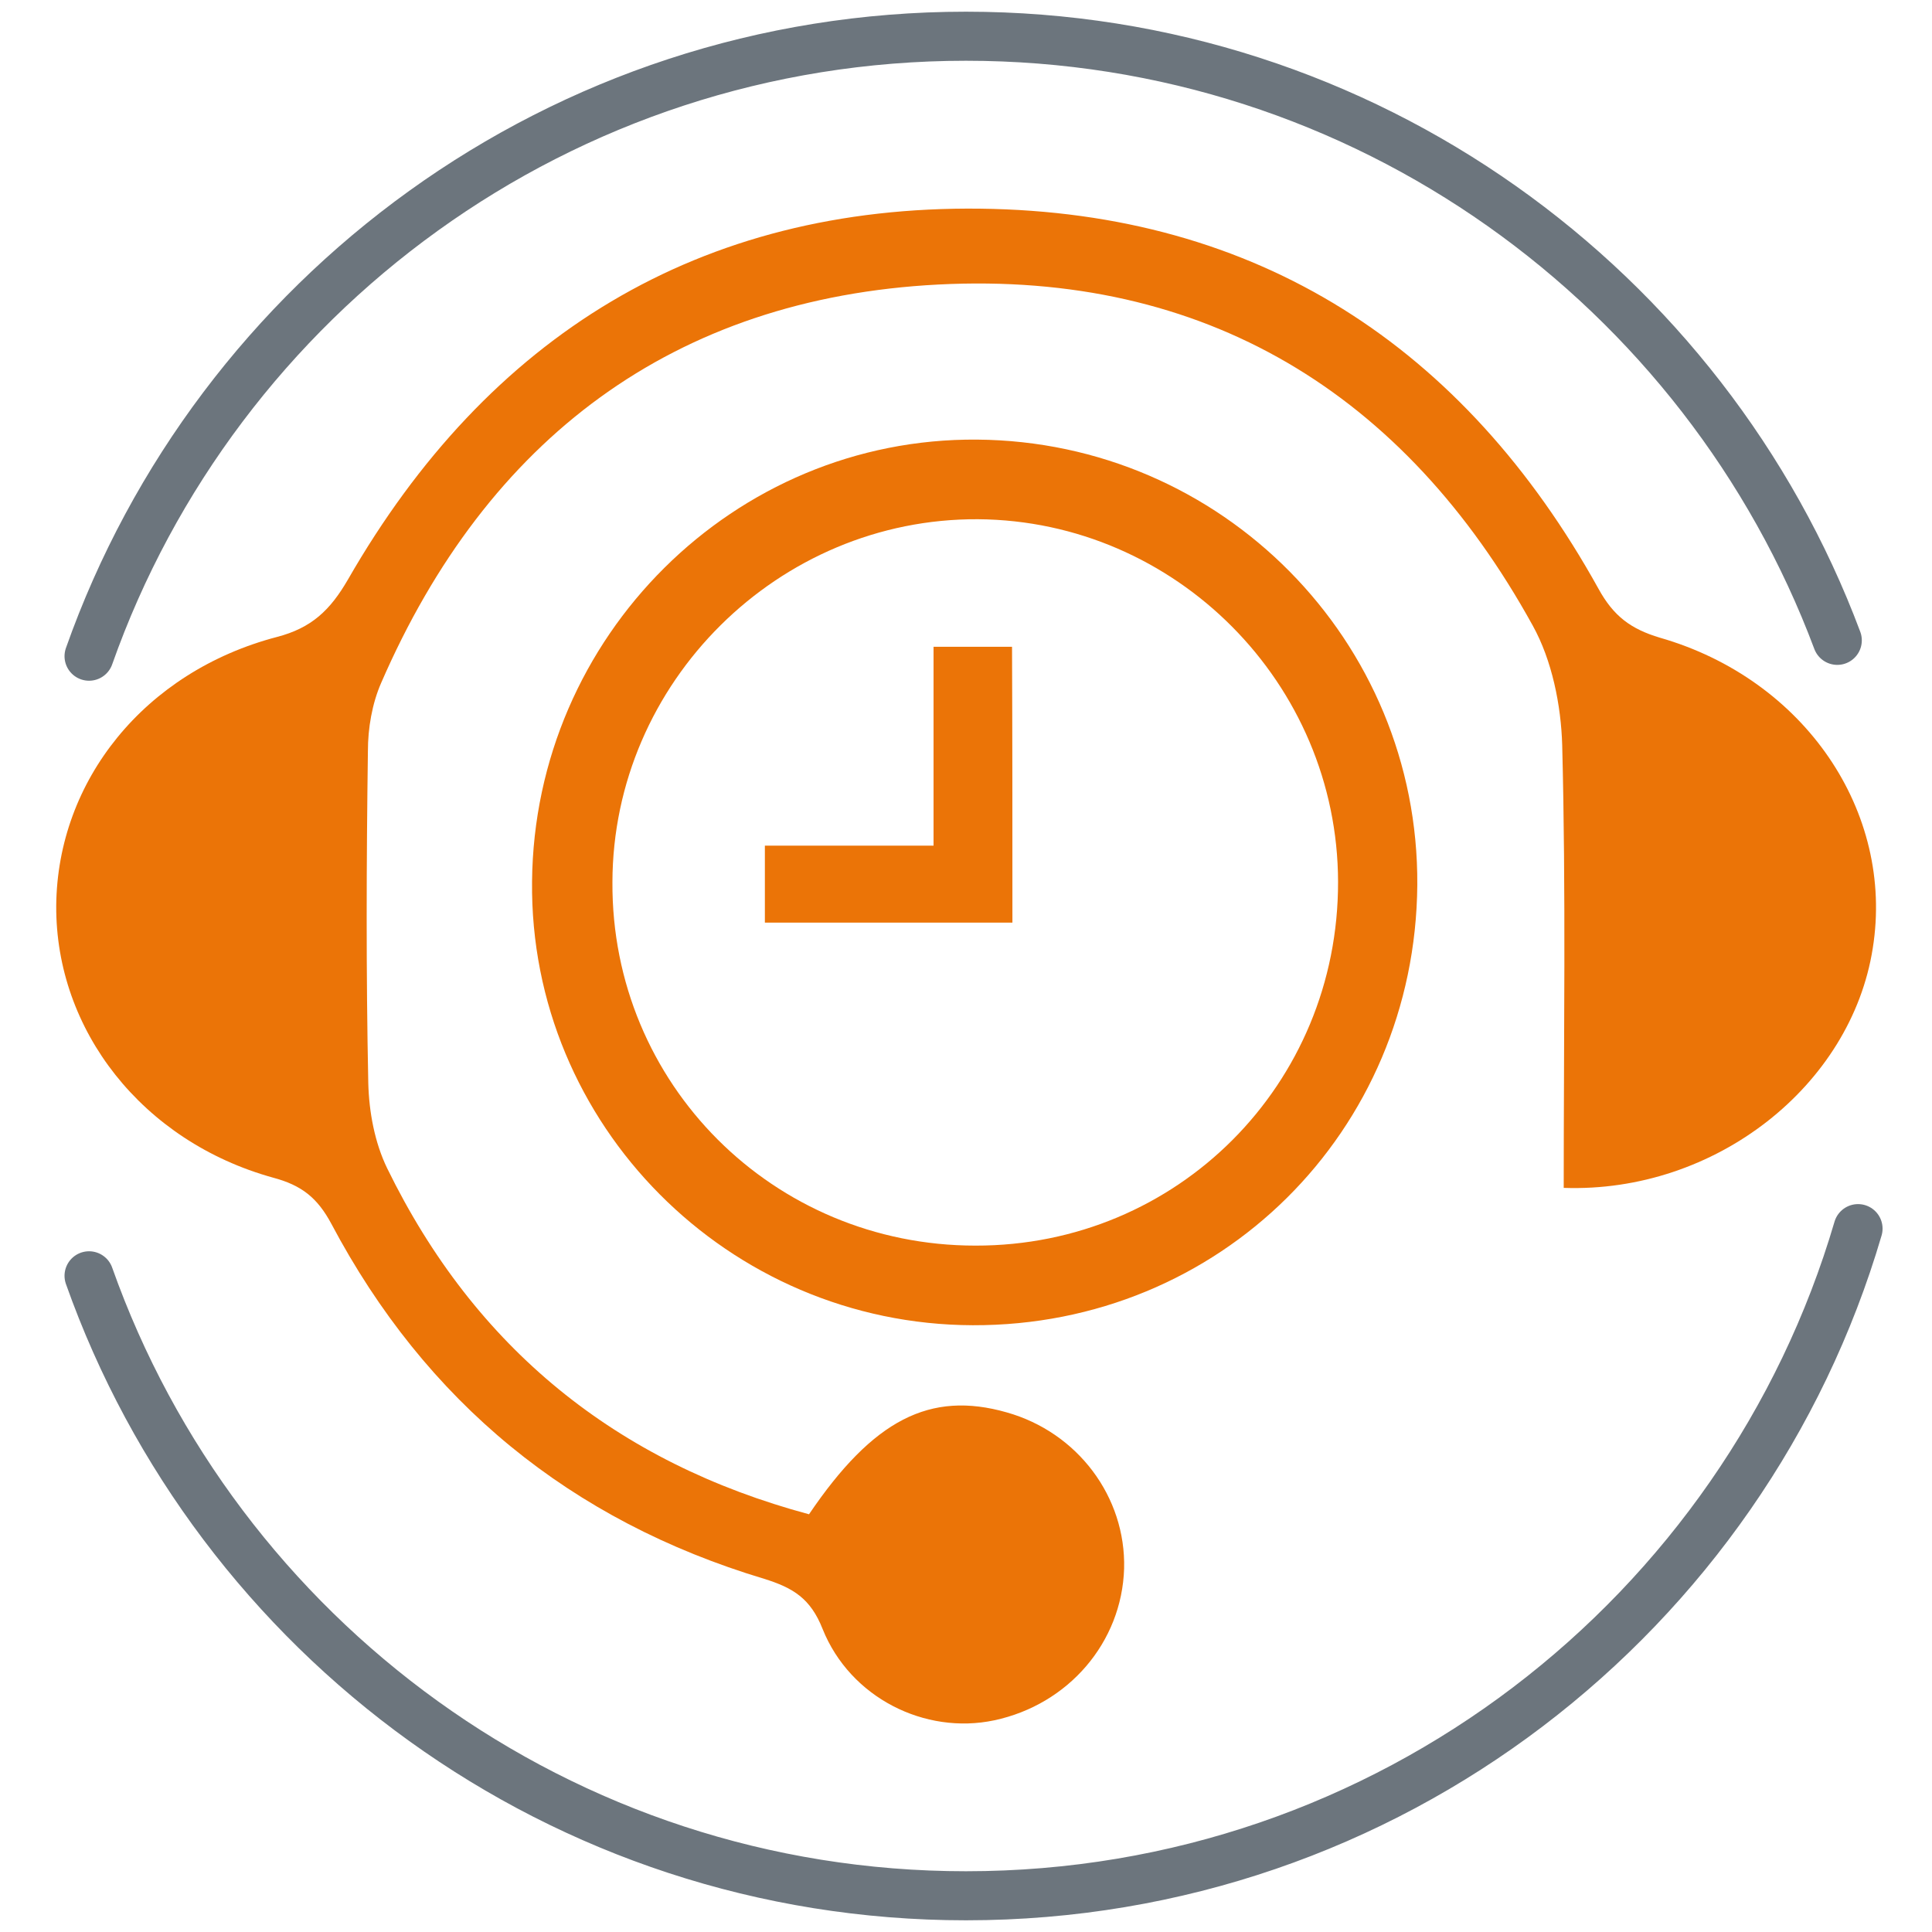 <?xml version="1.0" encoding="utf-8"?>
<!-- Generator: Adobe Illustrator 21.1.0, SVG Export Plug-In . SVG Version: 6.00 Build 0)  -->
<svg version="1.1" id="Layer_1" xmlns="http://www.w3.org/2000/svg" xmlns:xlink="http://www.w3.org/1999/xlink" x="0px" y="0px"
	 viewBox="0 0 512 512" style="enable-background:new 0 0 512 512;" xml:space="preserve">
<style type="text/css">
	.st0{fill:#EB7407;}
	.st1{fill:none;stroke:#6C757D;stroke-width:13;stroke-linecap:round;stroke-linejoin:round;stroke-miterlimit:10;}
</style>
<g>
	<path class="st0" d="M257.8,351.2C193,351,140.3,298.1,141,233.6c0.6-65,53.6-117.6,117.9-117.1c64.9,0.5,117.1,53.3,116.7,118
		C375.1,299.9,323.2,351.4,257.8,351.2z M258.5,330.1c53.5,0.1,96.2-42.7,96.1-96.4c-0.1-52.6-43-95.7-95.4-96.1
		c-52.9-0.3-96.8,43.2-96.9,96.2C162,287.2,204.9,330.1,258.5,330.1z"/>
	<path class="st0" d="M268.3,244.5c-22.6,0-43.5,0-65.6,0c0-6.7,0-13,0-20.4c14.7,0,29,0,44.7,0c0-18,0-34.8,0-52.7
		c7.7,0,13.9,0,20.8,0C268.3,195.6,268.3,219.5,268.3,244.5z"/>
	<path class="st1" d="M492.4,325.6c-30,102.2-124.5,176.8-236.4,176.8c-107.3,0-198.5-68.6-232.4-164.3"/>
	<path class="st1" d="M23.6,173.9C57.4,78.2,148.7,9.6,256,9.6c105.7,0,195.9,66.6,230.9,160.1"/>
	<path class="st0" d="M414.4,314.8c0-39.7,0.6-78.5-0.4-117.3c-0.3-10.6-2.7-22.5-7.8-31.7c-34-61.7-87-94-157.5-90.4
		C178.5,79,129.1,116.3,101,181c-2.4,5.5-3.5,12-3.5,18c-0.4,29.4-0.5,58.8,0.1,88.1c0.2,7.6,1.7,15.7,5,22.5
		c23.3,47.7,60.8,78,111.8,91.7c17-25.1,32.1-32.8,52.4-27c18.8,5.3,31.6,22.4,31.1,41.4c-0.6,19.5-14.7,36-34.4,40.2
		c-18.4,3.9-38.2-6-45.5-24.2c-3.2-8.1-7.8-10.9-15.5-13.3c-51.3-15.4-89.7-46.9-114.7-94.1c-3.7-6.9-7.9-10.2-15.4-12.2
		C37.7,302.5,14.7,273,14.9,240c0.3-33.1,23.4-62,58.5-71.2c9.2-2.4,14.1-7.1,18.8-15.2c37.1-64.6,93.2-99.2,167.6-98.3
		C333.3,56.2,388,91.8,423.6,156c4,7.3,8.6,10.7,16.3,13c38.3,11,62.2,46.1,56.4,82.3C490.6,287.7,454.6,316.2,414.4,314.8z"/>
</g>
</svg>
